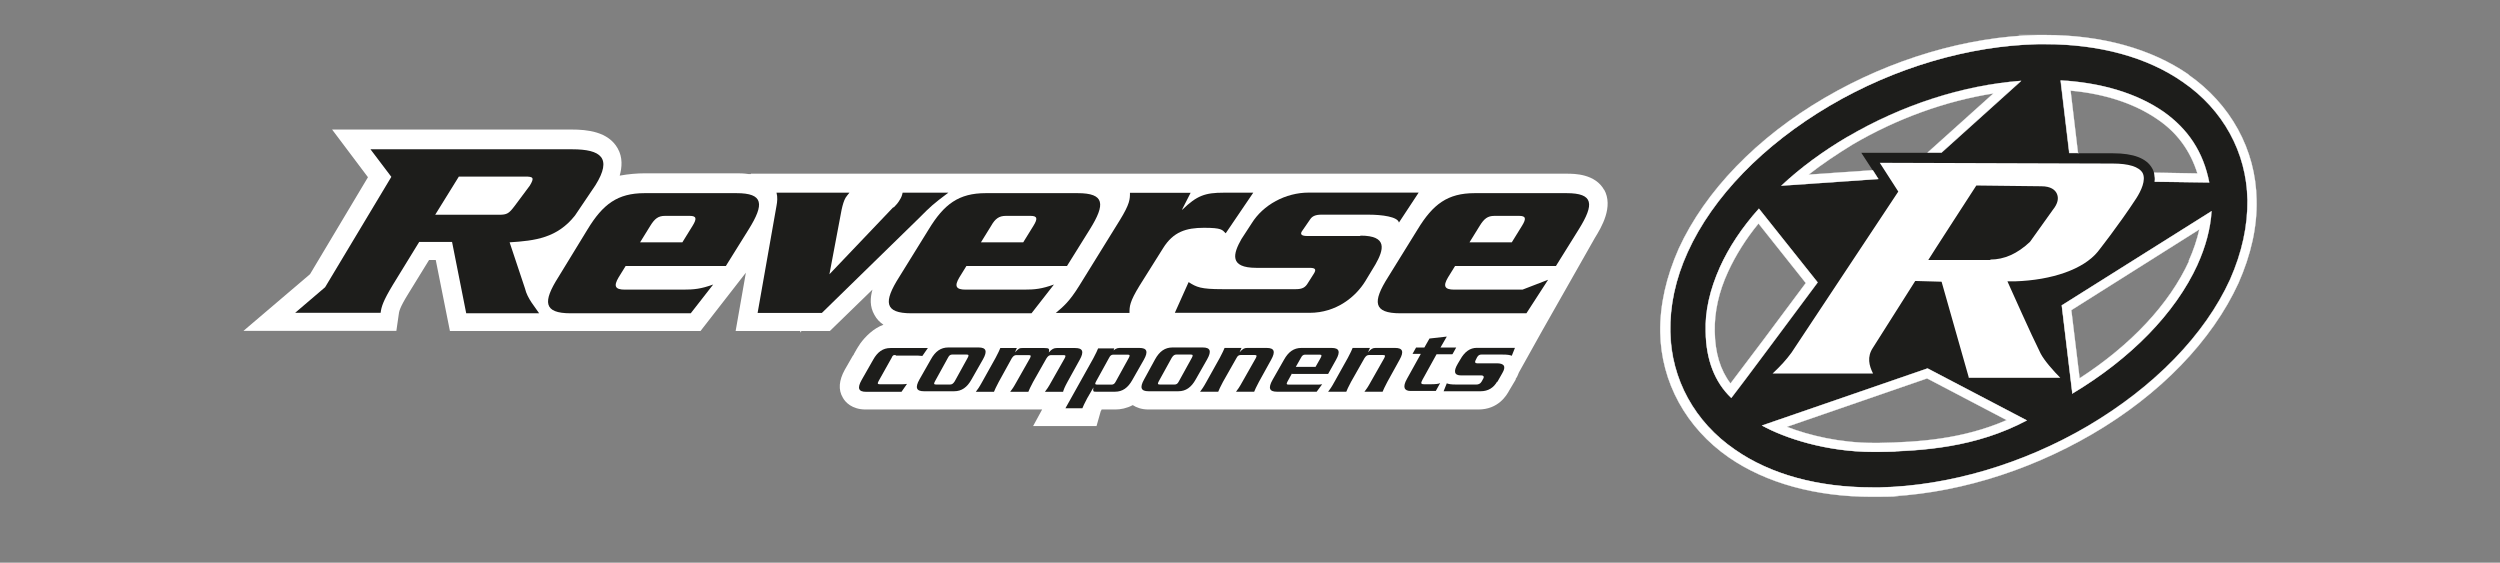 <?xml version="1.0" encoding="UTF-8"?>
<svg id="Layer_1" xmlns="http://www.w3.org/2000/svg" version="1.1" viewBox="0 0 2684.4 604.2">
  <rect x="0" y="0" width="2684.4" height="604.2" fill="#808080" stroke="none"/>
  <!-- Generator: Adobe Illustrator 29.6.1, SVG Export Plug-In . SVG Version: 2.1.1 Build 9)  -->
  <defs>
    <style>
      .st0 {
        fill: #1d1d1b;
      }

      .st1 {
        stroke: #fff;
        stroke-miterlimit: 10;
        stroke-width: .3px;
      }

      .st1, .st2 {
        fill: #fff;
      }
    </style>
  </defs>
  <path class="st2" d="M1722.7,204.3c-9.7-17.8-32.2-17.8-40.6-17.8h-875.8v.4h-2.5c-5.1-.8-9.7-.8-12.7-.8h-98.6c-8.5,0-17.8.8-27.1,2.5,2.5-8.9,3.4-19.5-2.1-29.2-10.2-18.2-33-20.3-49.5-20.3h-257.2l38.5,51.2-62.2,104.1-71.5,60.9h164.2l2.5-17.3c.4-3.4.8-7.2,10.2-22.4l22.4-36.4h7.2l15.2,76.2h269.1l48.7-62.6-11,62.6h69.4v1.7l1.3-1.7h30.5l45.7-44.4c-2.5,8.9-3,18.2,2.1,27.1,2.5,4.7,5.9,8,9.7,10.6-10.6,3.8-19.5,12.7-25,20.3,0,0-.4.8-.8,1.3-1.3,1.7-2.1,3.4-3,4.7,0,0-.4.4-.4.8l-.8,1.3-1.7,3c0,.8-.8,1.3-1.3,2.1l-8.5,14.8c-6.3,11.4-7.2,21.6-2.1,30,2.5,4.7,9.7,12.7,24.5,12.7h189.5l-9.7,17.8h68.1l4.2-14.8s0-.8,1.3-3h14.8c5.5,0,12.3-1.3,18.6-4.7,3.8,2.5,9.3,4.7,16.9,4.7h354.1c21.6,0,30.5-15.2,33.4-20.7l6.8-11.4v-.8c1.7-2.1,2.5-4.7,3.4-6.8l25-44.8h0l56.7-99.9c6.8-11,20.3-33.4,9.7-52l.4,1.3Z"/>
  <g>
    <path class="st0" d="M450.1,259.8l-28.3,46.1c-10.2,16.9-12.3,23.3-13.1,30h-91.8l32.2-27.5,71.1-118.5-22.4-29.6h216.6c30.9,0,43.2,9.3,25,38.5l-22,32.6c-19,24.1-42.7,27.1-70.2,28.8l16.5,49.5c2.5,11,11.4,20.7,15.2,26.7h-78.3l-15.2-76.6h-35.1ZM467.8,230.6h68.1c8.5,0,10.6-1.3,16.9-9.7l16.1-21.6c5.1-8.5,3.8-9.7-5.1-9.7h-71.1l-25.4,41h.4Z"/>
    <path class="st0" d="M671.8,285.6l-7.6,12.3c-5.5,9.3-3.8,13.1,6.8,13.1h62.2c12.3,0,19.5-.8,32.6-5.5l-24.1,30.9h-129c-29.2,0-30-12.3-13.1-38.9l31.3-51.2c16.5-27.1,32.2-38.9,61.3-38.9h98.6c29.2,0,30,11.8,13.1,38.9l-24.5,39.3h-108.3.8ZM732.7,260.2l11-17.8c4.7-7.6,4.2-10.6-3-10.6h-26.7c-7.2,0-11,3-15.7,10.6l-11,17.8h45.3Z"/>
    <path class="st0" d="M959.9,222.5c2.5-2.5,4.7-5.1,6.3-8,1.7-2.5,2.5-5.1,3-7.6h49.1c-16.5,12.3-19.5,15.2-30.9,26.7l-104.9,102.4h-69l20.3-115.1c.8-4.2,1.3-9.3,0-14h78.3c-1.7,2.1-3.4,4.2-4.2,5.5-1.7,3-3,7.2-4.2,12.7l-13.1,69.4,68.5-71.9h.8Z"/>
    <path class="st0" d="M1037.7,285.6l-7.6,12.3c-5.5,9.3-3.8,13.1,6.8,13.1h62.2c12.3,0,19.5-.8,32.6-5.5l-24.1,30.9h-129c-29.2,0-30-12.3-13.1-38.9l31.7-51.2c16.5-27.1,32.2-38.9,61.3-38.9h98.6c29.2,0,30,11.8,13.1,38.9l-24.5,39.3h-108.3.4ZM1098.7,260.2l11-17.8c4.7-7.6,4.2-10.6-3-10.6h-26.7c-7.2,0-11.4,3-15.7,10.6l-11,17.8h45.3Z"/>
    <path class="st0" d="M1278.5,206.9l-9.3,18.2h.4c15.7-15.2,24.5-18.2,44.4-18.2h31.7l-29.6,43.6c-3.8-3.8-4.2-5.9-23.3-5.9s-33,4.2-44,22l-25,39.8c-11,17.8-11,22.8-11,29.6h-79.1c8-6.8,14.4-11.8,25.4-29.6l43.2-69.8c11-17.8,11-22.8,11-29.6h65.2Z"/>
    <path class="st0" d="M1460.8,253c29.6,0,25,15.2,16.1,30.9l-11,18.2c-10.2,16.5-30.9,33.8-59.7,33.8h-144.7l14.8-33c8.5,5.5,13.1,7.6,36,7.6h79.1c6.8,0,10.2-1.7,13.1-6.8l5.9-9.3c3.4-5.1,2.1-6.8-4.2-6.8h-57.1c-29.6,0-25-15.2-16.1-30.9l11-16.9c12.3-19.9,36.4-33,61.3-33h118l-21.2,32.2c-1.3-6.3-18.2-8.5-33-8.5h-50.3c-6.3,0-9.7,1.7-11.8,4.7l-9.3,13.5c-1.7,3,0,4.7,5.9,4.7h57.1v-.4Z"/>
    <path class="st0" d="M1562.4,285.6l-7.6,12.3c-5.5,9.3-3.8,13.1,6.8,13.1h73.2l27.5-10.6-23.3,36h-135.4c-29.2,0-30-12.3-13.1-38.9l31.7-51.2c16.5-27.1,32.2-38.9,61.3-38.9h98.6c29.2,0,30,11.8,13.1,38.9l-24.5,39.3s-108.3,0-108.3,0ZM1623.3,260.2l11-17.8c4.7-7.6,4.2-10.6-3-10.6h-26.7c-7.2,0-11,3-15.7,10.6l-11,17.8h45.3Z"/>
  </g>
  <g>
    <path class="st0" d="M961.6,381.2c-2.1,0-3,0-4.2,3l-14,25c-1.3,2.5-1.3,3.4,1.3,3.4h23.3c1.7,0,3.4,0,5.9-.4l-5.9,8.5h-38.1c-8,0-9.7-3.8-4.7-12.7l12.3-21.6c4.7-8.5,10.6-12.7,18.6-12.7h40.2l-5.9,8.5c-1.7,0-3.8-.4-5.1-.4h-23.3l-.4-.4Z"/>
    <path class="st0" d="M992,420.1c-8,0-9.7-3.8-4.7-12.7l12.3-21.6c4.7-8.5,10.6-12.7,18.6-12.7h32.6c8,0,9.7,3.8,4.7,12.7l-12.3,21.6c-4.7,8.5-10.6,12.7-18.6,12.7h-32.6ZM1020,412.9c2.1,0,3.4-.8,5.1-3.4l14-25.4c1.3-2.5,1.3-3.4-1.3-3.4h-15.2c-2.1,0-3.4.8-4.7,3.4l-14,25.4c-1.3,2.5-1.3,3.4,1.3,3.4h15.2-.4Z"/>
    <path class="st0" d="M1091.9,373.6l-2.1,4.7h0c1.7-1.7,3-3,4.2-3.8,1.3-.8,2.5-.8,3.8-.8h23.7c5.1,0,5.5.8,4.7,4.7h0c3.4-3.8,5.5-4.7,8.5-4.7h19.9c8,0,9.7,3.8,4.7,12.7l-13.1,23.7c-3,5.5-4.2,8.5-4.7,10.6h-19.5c1.7-2.1,3.8-5.1,6.8-10.6l14.4-25.4c1.3-2.5,1.3-3.4-1.3-3.4h-13.1c-2.1,0-3.4.8-5.1,3.4l-14.4,25.4c-3,5.5-4.2,8.5-5.1,10.6h-19.5c1.7-2.1,3.8-5.1,6.8-10.6l14.4-25.4c1.3-2.5,1.3-3.4-1.3-3.4h-13.1c-2.1,0-3.4.8-5.1,3.4l-14,25.4c-3,5.5-4.2,8.5-5.1,10.6h-19.5c1.7-2.1,3.8-5.1,6.8-10.6l14.4-25.8c3-5.5,4.2-8.5,5.1-10.6h17.8Z"/>
    <path class="st0" d="M1194.3,377.8h0c2.1-2.5,4.7-4.2,7.6-4.2h21.6c8,0,9.7,3.8,4.7,12.7l-12.3,21.6c-4.7,8.5-10.6,12.7-18.6,12.7h-20.7c-1.3,0-2.5,0-2.5-.8-.4-.8-.4-1.7,0-3.8h0l-6.8,11.8c-3,5.5-4.2,8.5-5.1,10.6h-18.2l30-53.7c3-5.5,4.2-8.5,5.1-10.6h17.3l-1.3,4.2-.8-.4ZM1195.6,380.8c-2.1,0-3.4.8-4.7,3.4l-14,25.4c-1.3,2.5-1.3,3.4,1.3,3.4h15.2c2.1,0,3.4-.8,4.7-3.4l14-25.4c1.3-2.5,1.3-3.4-1.3-3.4h-15.2Z"/>
    <path class="st0" d="M1233.2,420.1c-8,0-9.7-3.8-4.7-12.7l11.8-21.6c4.7-8.5,10.6-12.7,18.6-12.7h32.6c8,0,9.7,3.8,4.7,12.7l-12.3,21.6c-4.7,8.5-10.6,12.7-18.6,12.7h-32.6.4ZM1261.1,412.9c2.1,0,3.4-.8,4.7-3.4l14-25.4c1.3-2.5,1.3-3.4-1.3-3.4h-15.2c-2.1,0-3.4.8-5.1,3.4l-14,25.4c-1.3,2.5-1.3,3.4,1.3,3.4h15.7Z"/>
    <path class="st0" d="M1333.1,373.6l-2.1,4.7h0c3.4-3.8,5.1-4.7,8-4.7h21.2c8,0,9.7,3.8,4.7,12.7l-13.1,23.7c-3,5.5-4.2,8.5-5.1,10.6h-19.5c1.7-2.1,3.8-5.1,6.8-10.6l14.4-25.4c1.3-2.5,1.3-3.4-1.3-3.4h-14.8c-2.1,0-3.4.8-4.7,3.4l-14.4,25.4c-3,5.5-4.2,8.5-5.1,10.6h-19.5c1.7-2.1,3.8-5.1,6.8-10.6l14.4-25.8c3-5.5,4.2-8.5,5.1-10.6h18.2Z"/>
    <path class="st0" d="M1387.2,401.1l-4.7,8.5c-1.3,2.5-1.3,3.4,1.3,3.4h30c1.7,0,3.4,0,5.9-.4l-5.9,8h-42.7c-8,0-9.7-3.8-4.7-12.7l12.3-21.6c4.7-8.5,10.6-12.7,18.6-12.7h32.6c8,0,9.7,3.8,4.7,12.7l-8.5,15.2h-38.5l-.4-.4ZM1412.6,393.9l5.5-9.7c1.3-2.5,1.3-3.4-1.3-3.4h-15.2c-2.1,0-3.4.8-4.7,3.4l-5.5,9.7h21.2Z"/>
    <path class="st0" d="M1471,373.6l-2.1,4.7h0c3.4-3.8,5.1-4.7,8-4.7h21.2c8,0,9.7,3.8,4.7,12.7l-13.1,23.7c-3,5.5-4.2,8.5-5.1,10.6h-19.5c1.7-2.1,3.8-5.1,6.8-10.6l14.4-25.4c1.3-2.5,1.3-3.4-1.3-3.4h-14.8c-2.1,0-3.4.8-5.1,3.4l-14.4,25.4c-3,5.5-4.2,8.5-5.1,10.6h-19.5c1.7-2.1,3.8-5.1,6.8-10.6l14.4-25.8c3-5.5,4.2-8.5,5.1-10.6h18.6Z"/>
    <path class="st0" d="M1559.4,380.4h-16.9l-15.2,27.5c-2.1,3.8-1.3,4.7,1.7,4.7h7.2c5.1,0,8.9-.4,10.2-1.3l-4.7,8.5h-27.1c-6.8,0-8.9-4.2-3.8-13.1l14.8-26.7h-8.9l3.8-6.8h8.9l5.5-9.7,18.6-2.1-6.8,11.8h16.9l-3.8,6.8-.4.4Z"/>
    <path class="st0" d="M1607.7,409.5c-3.8,6.8-9.7,10.6-17.8,10.6h-39.8l3.4-8.5c2.1.8,4.2,1.3,10.6,1.3h21.2c2.1,0,4.2-.8,5.5-3l2.1-3.8c.8-1.7,0-3-2.1-3h-22c-7.2,0-8.5-4.2-3.4-12.7l2.5-4.2c4.7-8.5,10.6-12.7,17.8-12.7h41l-3.4,8.5c-2.1-.8-4.2-1.3-10.6-1.3h-22c-2.1,0-3.4.8-4.7,3l-1.7,3.4c-.8,1.7-.4,3,1.7,3h21.2c8,0,10.2,3.4,5.9,10.6l-5.5,9.7v-.8Z"/>
  </g>
  <path class="st0" d="M2344.3,88c-38.1-26.7-89.3-40.6-147.7-40.6s-5.5,0-8,0c-74,1.7-153.6,25-223.4,66-71.5,41.9-125.7,97.7-152.7,157.4-13.1,28.8-19.5,57.5-18.6,85.5.8,50.8,26.2,96.9,69.4,126.5,38.1,26.7,89.3,40.6,147.7,40.6s5.5,0,8,0c74-1.7,153.6-25,223.4-66,71.5-41.9,125.7-97.7,152.7-157.4,13.1-29.2,19.5-57.5,18.6-85.5-.8-50.8-26.2-96.9-69.4-126.5h0ZM2322.3,119.7c26.7,18.6,43.2,43.2,49.5,76.2l-58.4-.8c.4-5.1,0-10.2-2.5-14.4-5.9-10.6-19.9-16.1-41.9-16.1h-47.4l-9.3-77.9c44,2.1,82.1,13.5,110,33.4v-.4ZM1984.2,147.2c58-33.8,124-55,186.2-60.1l-85.5,77h-86.3l18.2,27.9-104.1,7.2c20.7-19,44.8-36.8,71.1-52.5l.4.4ZM1859,426.9c-17.8-16.9-27.1-40.6-27.5-71.1-.4-22,4.7-45.3,15.2-69,9.7-21.6,23.7-42.7,41.9-63l63,79.1c-24.5,33-82.9,111.7-92.7,124ZM2017.2,485.3h-5.5c-50.8,0-95.2-14.8-119.7-28.3l177.7-61.3,106.6,55.8c-55,29.2-110.9,33-159.1,33.8h0ZM2359.5,284.3c-23.7,51.6-71.1,100.7-134.5,138.4l-11.4-94.8,160.8-101.1c-1.3,18.6-6.3,38.1-15.2,57.5h.4Z"/>
  <g>
    <path class="st1" d="M2010.5,182.8l-68.5,4.7c14.4-11.4,30.5-22,47-32.2,47.4-27.9,100.3-47,151.5-55l-70.7,63.5h14.8l85.5-77c-62.2,4.7-127.8,25.8-186.2,60.1-26.7,15.7-50.3,33-71.1,52.5l104.1-7.2-5.9-9.3h-.4Z"/>
    <path class="st1" d="M1888.6,224.2c-18.2,20.3-32.2,41.5-41.9,63-10.6,23.7-16.1,47-15.2,69,.4,30,9.7,54.2,27.5,71.1,9.7-12.3,68.1-91,92.7-124,0,0-63-79.1-63-79.1ZM1858.1,411.7c-11-14.4-16.5-33-16.9-55.8-.4-20.7,4.2-42.3,14.4-64.3,8-17.3,19-35.1,32.6-51.6l50.8,63.9c-27.9,37.7-64.7,86.7-81.2,108.3l.4-.4Z"/>
    <path class="st1" d="M2231.3,164.6l-8-67.3c37.2,3.4,69,14,93.5,30.9,21.2,14.4,35.1,33.8,42.7,58l-46.5-.8c.8,3,1.3,6.3.8,9.7l58.4.8c-6.3-32.6-22.8-57.5-49.5-76.2-28.3-19.5-66.4-30.9-110-33.4l9.3,77.9h9.7l-.4.4Z"/>
    <path class="st1" d="M1892,456.9c24.5,13.5,69,28.3,119.7,28.3s3.8,0,5.5,0c48.2-1.3,104.1-4.7,159.1-33.8l-106.6-55.8-177.7,61.3h0ZM2017.2,475.6h-5.1c-36.4,0-69.4-8-93.5-17.3l150.6-52,85.5,44.8c-47.4,20.7-95.2,23.7-137.1,24.5h-.4Z"/>
    <path class="st1" d="M2225,422.7c63-37.7,110.9-86.7,134.5-138.4,8.9-19.5,14-38.9,15.2-57.5l-160.8,101.1,11.4,94.8h-.4ZM2350.6,280.1c-21.2,46.5-62.6,90.5-117.6,126.1l-8.9-73.2,137.5-86.7c-2.5,11-6.3,22.4-11.4,33.8h.4Z"/>
    <path class="st1" d="M2349.8,79.9c-39.8-27.5-93.1-42.3-153.6-42.3s-5.5,0-8.5,0c-75.7,1.7-157,25.8-228.1,67.3-73.2,42.7-128.6,100.3-157,162-13.5,30.5-20.3,60.5-19.9,89.7.8,53.7,27.9,102.8,73.6,134.5,39.8,27.5,93.1,42.3,153.6,42.3s5.5,0,8.5,0c75.7-1.7,157-25.8,228.1-67.3,73.2-42.7,128.6-100.3,157-162,13.5-30.5,20.3-60.5,19.5-89.7-.8-53.7-27.9-102.8-73.6-134.5h.4ZM2394.6,300c-27.1,59.7-81.7,115.5-152.7,157.4-69.8,41-149.4,64.3-223.4,66h-8c-58.4,0-109.6-14-147.7-40.6-43.2-29.6-68.5-75.7-69.4-126.5-.4-27.9,5.5-56.7,18.6-85.5,27.1-59.7,81.7-115.5,152.7-157.4,69.8-41,149.4-64.3,223.4-66h8c58.4,0,109.6,14,147.7,40.6,43.2,29.6,68.5,75.7,69.4,126.5.4,27.9-5.9,56.7-18.6,85.5Z"/>
  </g>
  <path class="st2" d="M2113.7,405.7h98.6c-7.2-7.2-17.3-18.6-21.2-26.2-11-22-31.7-69-32.2-69.8l-3.4-7.6h8c40.2-1.3,73.6-13.1,88.9-31.7,0,0,22.8-28.8,41.5-57.5,5.1-8,10.6-19.5,6.8-27.1-3.8-6.8-15.2-10.2-32.2-10.2l-250.1-.8,19.9,30.9-114.7,173c-5.9,8-11.4,14-20.3,22.4h107.9c-4.2-8.5-6.8-17.8,0-27.9l45.3-71.5,28.3.8,29.2,102.8h0l-.4.4ZM2137.4,279.2h-66.9c0-.4,51.6-80,51.6-80l69.8.8c10.6,0,14.8,4.2,16.5,7.6,2.5,5.1,1.3,11-4.2,17.8l-24.5,34.3c-13.5,12.7-27.5,19-42.7,19h0l.4.4Z"/>
</svg>